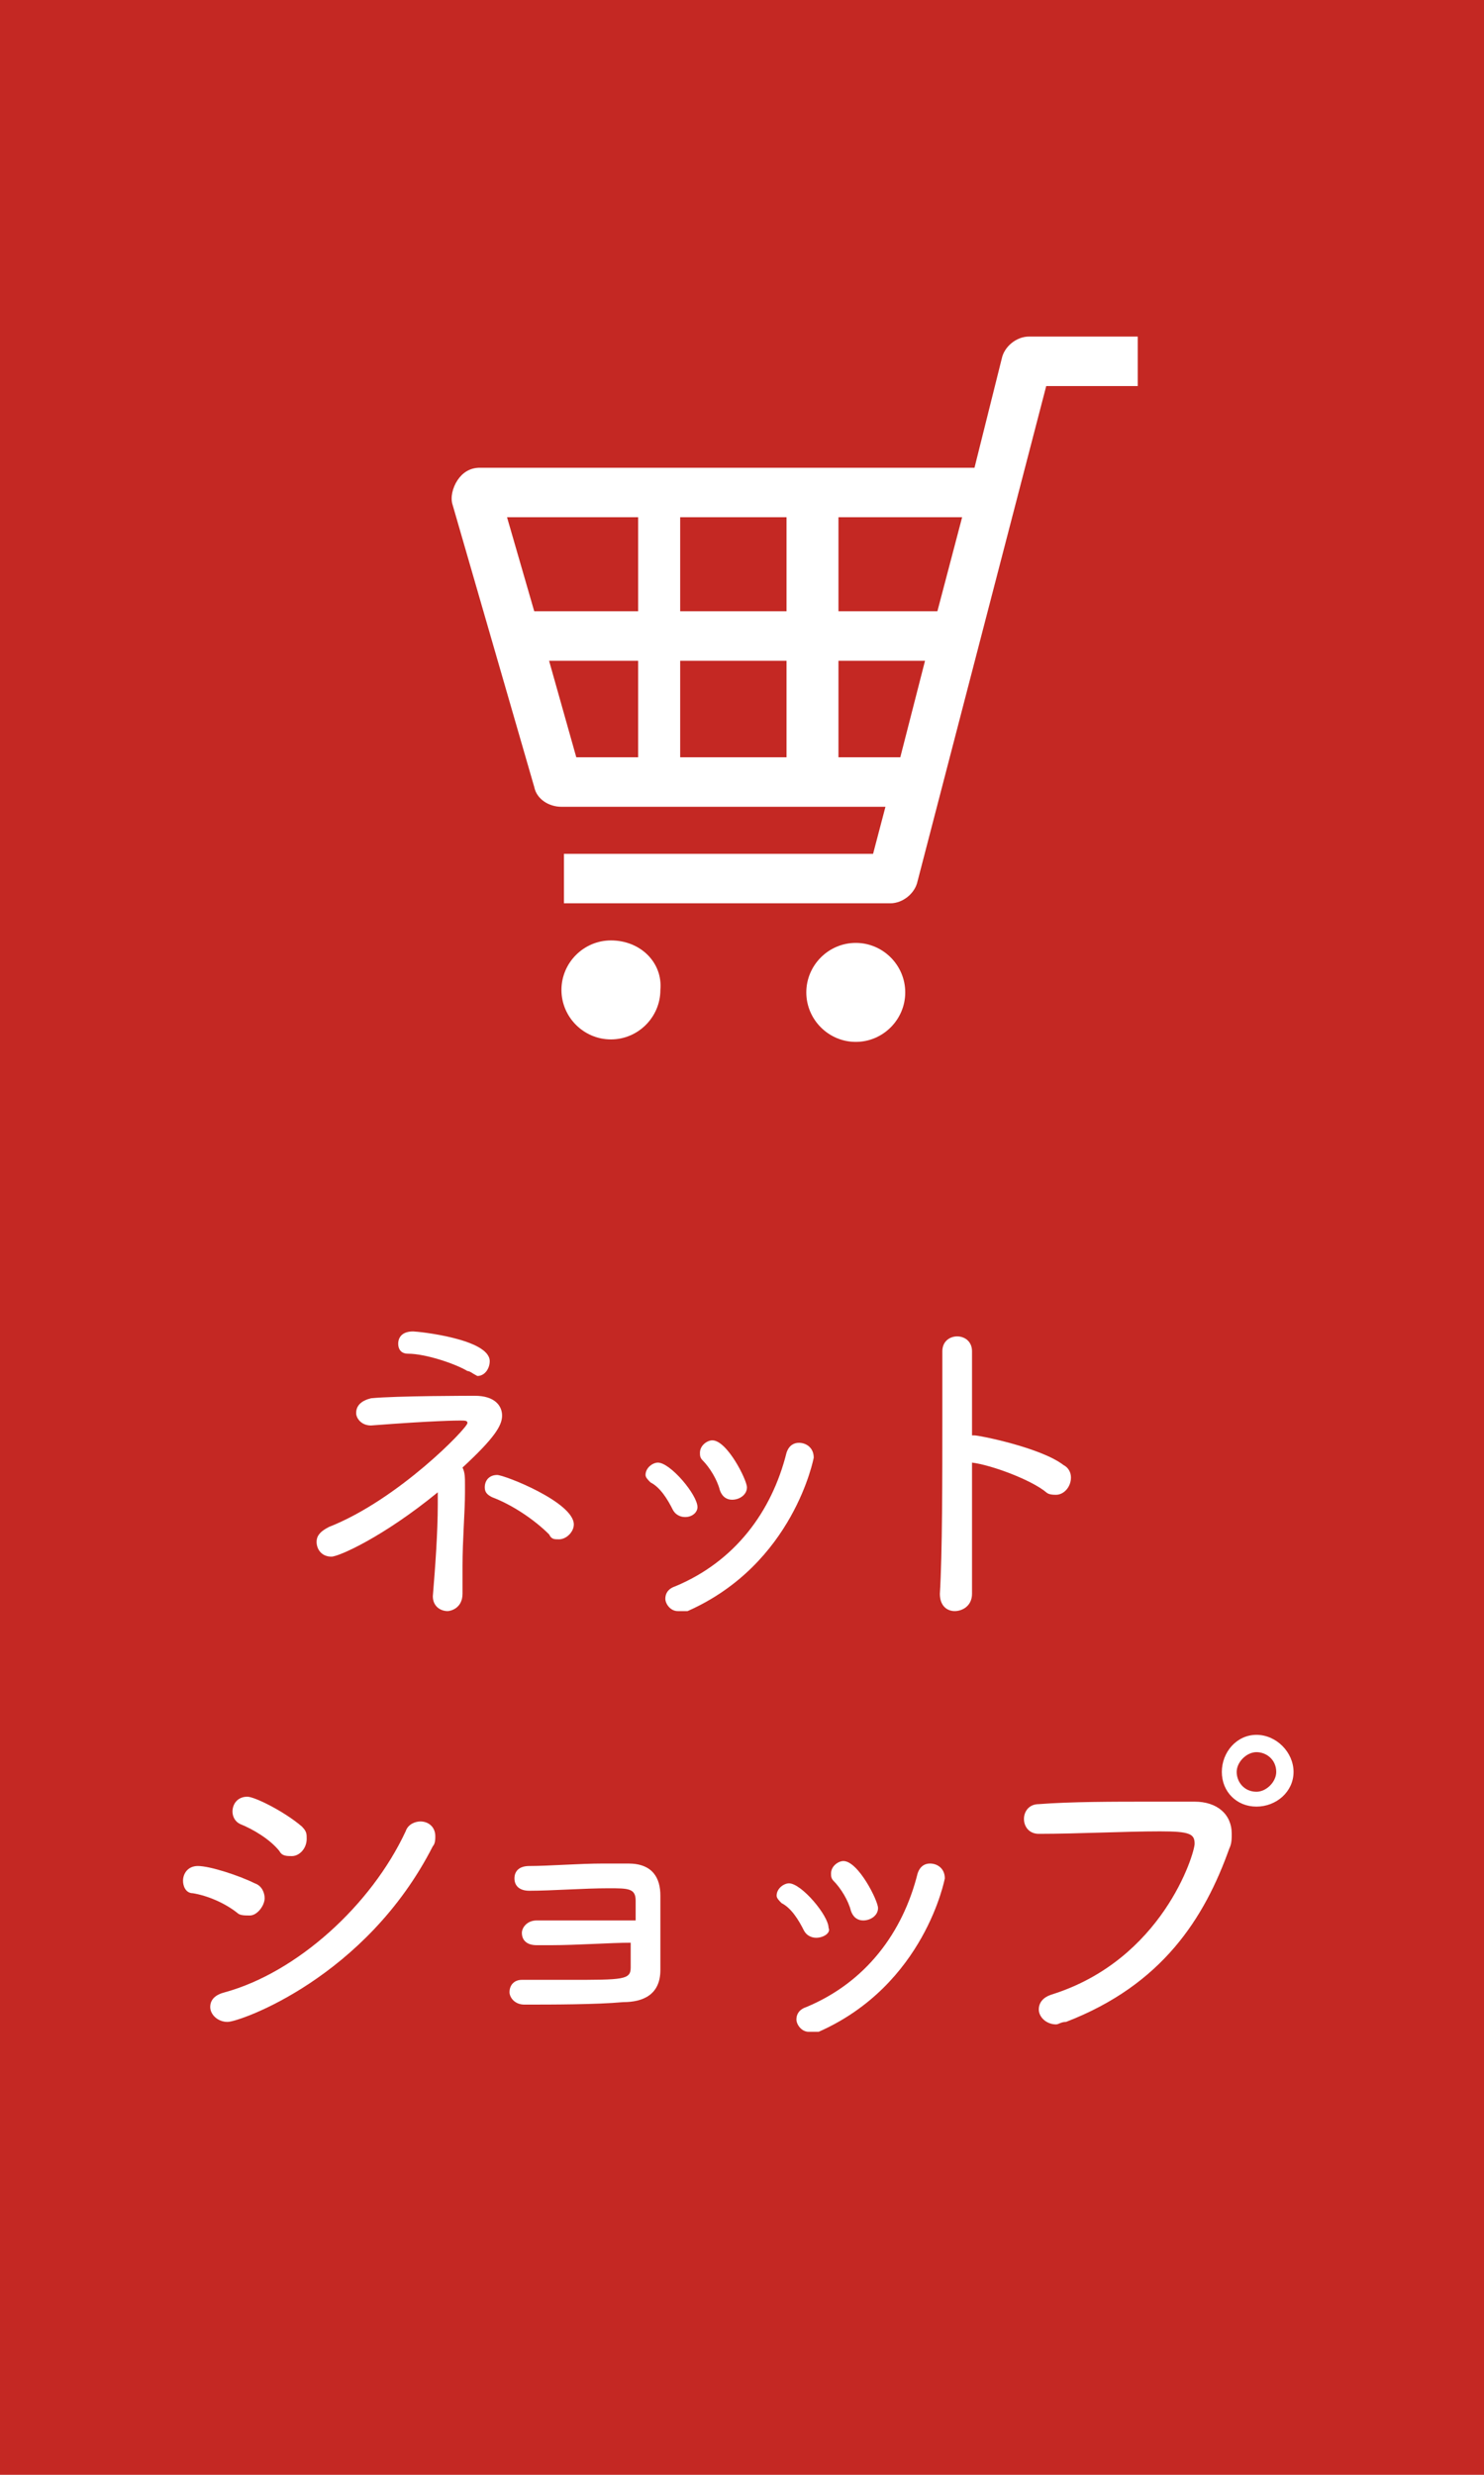 <?xml version="1.0" encoding="utf-8"?>
<!-- Generator: Adobe Illustrator 23.0.6, SVG Export Plug-In . SVG Version: 6.00 Build 0)  -->
<svg version="1.1" id="レイヤー_1" xmlns="http://www.w3.org/2000/svg" xmlns:xlink="http://www.w3.org/1999/xlink" x="0px"
	 y="0px" width="60px" height="100px" viewBox="0 0 60 100" style="enable-background:new 0 0 60 100;" xml:space="preserve">
<style type="text/css">
	.st0{fill:#C42823;}
	.st1{fill:#FFFFFF;}
</style>
<rect x="-1.6" y="-2.3" class="st0" width="62.8" height="104.6"/>
<g>
	<path class="st1" d="M13.4,62.9c-0.4,0-0.6-0.3-0.6-0.6c0-0.2,0.1-0.4,0.5-0.6c2.8-1.1,5.6-4,5.6-4.2c0-0.1-0.1-0.1-0.3-0.1
		c-0.1,0-1,0-3.6,0.2h0c-0.4,0-0.6-0.3-0.6-0.5c0-0.3,0.2-0.5,0.6-0.6c1-0.1,4.1-0.1,4.2-0.1c0.8,0,1.1,0.4,1.1,0.8
		c0,0.4-0.3,0.9-1.6,2.1c0.1,0.2,0.1,0.4,0.1,0.7v0.3c0,0.8-0.1,1.9-0.1,3c0,0.4,0,0.7,0,1.1c0,0.6-0.5,0.7-0.6,0.7
		c-0.3,0-0.6-0.2-0.6-0.6v0c0.1-1.2,0.2-2.6,0.2-3.7v-0.5C15.5,62.1,13.7,62.9,13.4,62.9z M18.9,55.4c-0.5-0.3-1.7-0.7-2.4-0.7
		c-0.3,0-0.4-0.2-0.4-0.4c0-0.3,0.2-0.5,0.6-0.5c0.2,0,3.1,0.3,3.1,1.2c0,0.3-0.2,0.6-0.5,0.6C19.1,55.5,19,55.4,18.9,55.4z
		 M22.2,62c-0.6-0.6-1.5-1.2-2.3-1.5c-0.2-0.1-0.3-0.2-0.3-0.4c0-0.3,0.2-0.5,0.5-0.5c0.3,0,3.1,1.1,3.1,2c0,0.3-0.3,0.6-0.6,0.6
		C22.4,62.2,22.3,62.2,22.2,62z"/>
	<path class="st1" d="M27.7,61.3c-0.2,0-0.4-0.1-0.5-0.3c-0.2-0.4-0.5-0.9-0.9-1.1c-0.1-0.1-0.2-0.2-0.2-0.3c0-0.3,0.3-0.5,0.5-0.5
		c0.5,0,1.6,1.3,1.6,1.8C28.2,61.1,28,61.3,27.7,61.3z M27.4,65.1c-0.3,0-0.5-0.3-0.5-0.5c0-0.2,0.1-0.4,0.4-0.5
		c2.4-1,3.9-3,4.5-5.4c0.1-0.3,0.3-0.4,0.5-0.4c0.3,0,0.6,0.2,0.6,0.6c0,0-0.8,4.3-5.1,6.2C27.6,65.1,27.5,65.1,27.4,65.1z
		 M29.6,60.6c-0.2,0-0.4-0.1-0.5-0.4c-0.1-0.4-0.4-0.9-0.7-1.2c-0.1-0.1-0.1-0.2-0.1-0.3c0-0.3,0.3-0.5,0.5-0.5
		c0.6,0,1.4,1.6,1.4,1.9C30.2,60.4,29.9,60.6,29.6,60.6z"/>
	<path class="st1" d="M39.3,64.4c0,0.5-0.4,0.7-0.7,0.7c-0.3,0-0.6-0.2-0.6-0.7v0c0.1-1.6,0.1-4.7,0.1-7.2c0-1.1,0-2,0-2.6v0
		c0-0.4,0.3-0.6,0.6-0.6s0.6,0.2,0.6,0.6v0l0,3.4h0.1c0.2,0,2.7,0.5,3.6,1.2c0.2,0.1,0.3,0.3,0.3,0.5c0,0.4-0.3,0.7-0.6,0.7
		c-0.1,0-0.3,0-0.4-0.1c-0.6-0.5-2.2-1.1-3-1.2v1.6C39.3,62.2,39.3,63.5,39.3,64.4L39.3,64.4z"/>
	<path class="st1" d="M9.6,77.3c-0.5-0.4-1.2-0.7-1.8-0.8c-0.3,0-0.4-0.3-0.4-0.5c0-0.3,0.2-0.6,0.6-0.6c0.5,0,1.7,0.4,2.3,0.7
		c0.3,0.1,0.4,0.4,0.4,0.6c0,0.3-0.3,0.7-0.6,0.7C9.9,77.4,9.7,77.4,9.6,77.3z M9.2,81.7c-0.4,0-0.7-0.3-0.7-0.6
		c0-0.3,0.2-0.5,0.6-0.6c2.9-0.8,5.9-3.5,7.3-6.5c0.1-0.3,0.4-0.4,0.6-0.4c0.3,0,0.6,0.2,0.6,0.6c0,0.1,0,0.3-0.1,0.4
		C14.8,79.9,9.7,81.7,9.2,81.7z M11.3,74.8c-0.4-0.5-1.1-0.9-1.6-1.1c-0.2-0.1-0.3-0.3-0.3-0.5c0-0.3,0.2-0.6,0.6-0.6
		c0.3,0,1.5,0.6,2.2,1.2c0.2,0.2,0.2,0.3,0.2,0.5c0,0.4-0.3,0.7-0.6,0.7C11.6,75,11.4,75,11.3,74.8z"/>
	<path class="st1" d="M22.3,78.6h-0.6c-0.4,0-0.6-0.2-0.6-0.5c0-0.2,0.2-0.5,0.6-0.5c1,0,3,0,4,0c0-0.3,0-0.6,0-0.8
		c0-0.5-0.3-0.5-1.1-0.5c-1,0-2.3,0.1-3.2,0.1h0c-0.4,0-0.6-0.2-0.6-0.5c0-0.3,0.2-0.5,0.6-0.5c0.8,0,2-0.1,3-0.1c0.4,0,0.7,0,1,0
		c1,0,1.3,0.6,1.3,1.3v3c0,1-0.7,1.3-1.5,1.3c-1.1,0.1-2.9,0.1-4,0.1c-0.4,0-0.6-0.3-0.6-0.5c0-0.3,0.2-0.5,0.5-0.5h0
		c0.5,0,1.2,0,1.9,0c2.2,0,2.5,0,2.5-0.5c0-0.2,0-0.6,0-1C24.7,78.5,23.3,78.6,22.3,78.6z"/>
	<path class="st1" d="M33,78.3c-0.2,0-0.4-0.1-0.5-0.3c-0.2-0.4-0.5-0.9-0.9-1.1c-0.1-0.1-0.2-0.2-0.2-0.3c0-0.3,0.3-0.5,0.5-0.5
		c0.5,0,1.6,1.3,1.6,1.8C33.6,78.1,33.3,78.3,33,78.3z M32.7,82.1c-0.3,0-0.5-0.3-0.5-0.5c0-0.2,0.1-0.4,0.4-0.5
		c2.4-1,3.9-3,4.5-5.4c0.1-0.3,0.3-0.4,0.5-0.4c0.3,0,0.6,0.2,0.6,0.6c0,0-0.8,4.3-5.1,6.2C32.9,82.1,32.8,82.1,32.7,82.1z
		 M34.9,77.6c-0.2,0-0.4-0.1-0.5-0.4c-0.1-0.4-0.4-0.9-0.7-1.2c-0.1-0.1-0.1-0.2-0.1-0.3c0-0.3,0.3-0.5,0.5-0.5
		c0.6,0,1.4,1.6,1.4,1.9C35.5,77.4,35.2,77.6,34.9,77.6z"/>
	<path class="st1" d="M42.7,81.8c-0.4,0-0.7-0.3-0.7-0.6c0-0.3,0.2-0.5,0.5-0.6c4.5-1.4,5.8-5.7,5.8-6.1c0-0.4-0.2-0.5-1.4-0.5
		c-1.4,0-3.3,0.1-4.9,0.1h0c-0.4,0-0.6-0.3-0.6-0.6c0-0.3,0.2-0.6,0.6-0.6c1.3-0.1,3-0.1,4.5-0.1c0.7,0,1.3,0,1.8,0
		c0.9,0,1.5,0.5,1.5,1.3c0,0.2,0,0.4-0.1,0.6c-1,2.8-2.7,5.5-6.6,7C42.9,81.7,42.8,81.8,42.7,81.8z M50.8,73c-0.8,0-1.4-0.6-1.4-1.4
		s0.6-1.5,1.4-1.5c0.8,0,1.5,0.7,1.5,1.5S51.6,73,50.8,73z M50.8,70.8c-0.4,0-0.8,0.4-0.8,0.8c0,0.4,0.3,0.8,0.8,0.8
		c0.4,0,0.8-0.4,0.8-0.8C51.6,71.1,51.2,70.8,50.8,70.8z"/>
</g>
<g>
	<path class="st1" d="M41.6,13.6c-0.5,0-1,0.4-1.1,0.9l-1.1,4.4H19.4c-0.4,0-0.7,0.2-0.9,0.5c-0.2,0.3-0.3,0.7-0.2,1l3.3,11.4
		c0.1,0.5,0.6,0.8,1.1,0.8h13.1l-0.5,1.9H22.8v2H36c0.5,0,1-0.4,1.1-0.9l5.2-20h3.7v-2H41.6z M37.4,26.7l-1,3.9h-2.5v-3.9H37.4
		L37.4,26.7z M38.9,20.9l-1,3.8h-4v-3.8H38.9z M31.8,26.7v3.9h-4.3v-3.9H31.8L31.8,26.7z M31.8,20.9v3.8h-4.3v-3.8H31.8z M25.8,20.9
		v3.8h-4.2l-1.1-3.8H25.8z M25.8,26.7v3.9h-2.5l-1.1-3.9H25.8L25.8,26.7z"/>
	<path class="st1" d="M24.7,38c-1.1,0-2,0.9-2,2c0,1.1,0.9,2,2,2c1.1,0,2-0.9,2-2C26.8,38.9,25.9,38,24.7,38z"/>
	<path class="st1" d="M34.6,38.1c-1.1,0-2,0.9-2,2c0,1.1,0.9,2,2,2c1.1,0,2-0.9,2-2C36.6,39,35.7,38.1,34.6,38.1z"/>
</g>
</svg>

